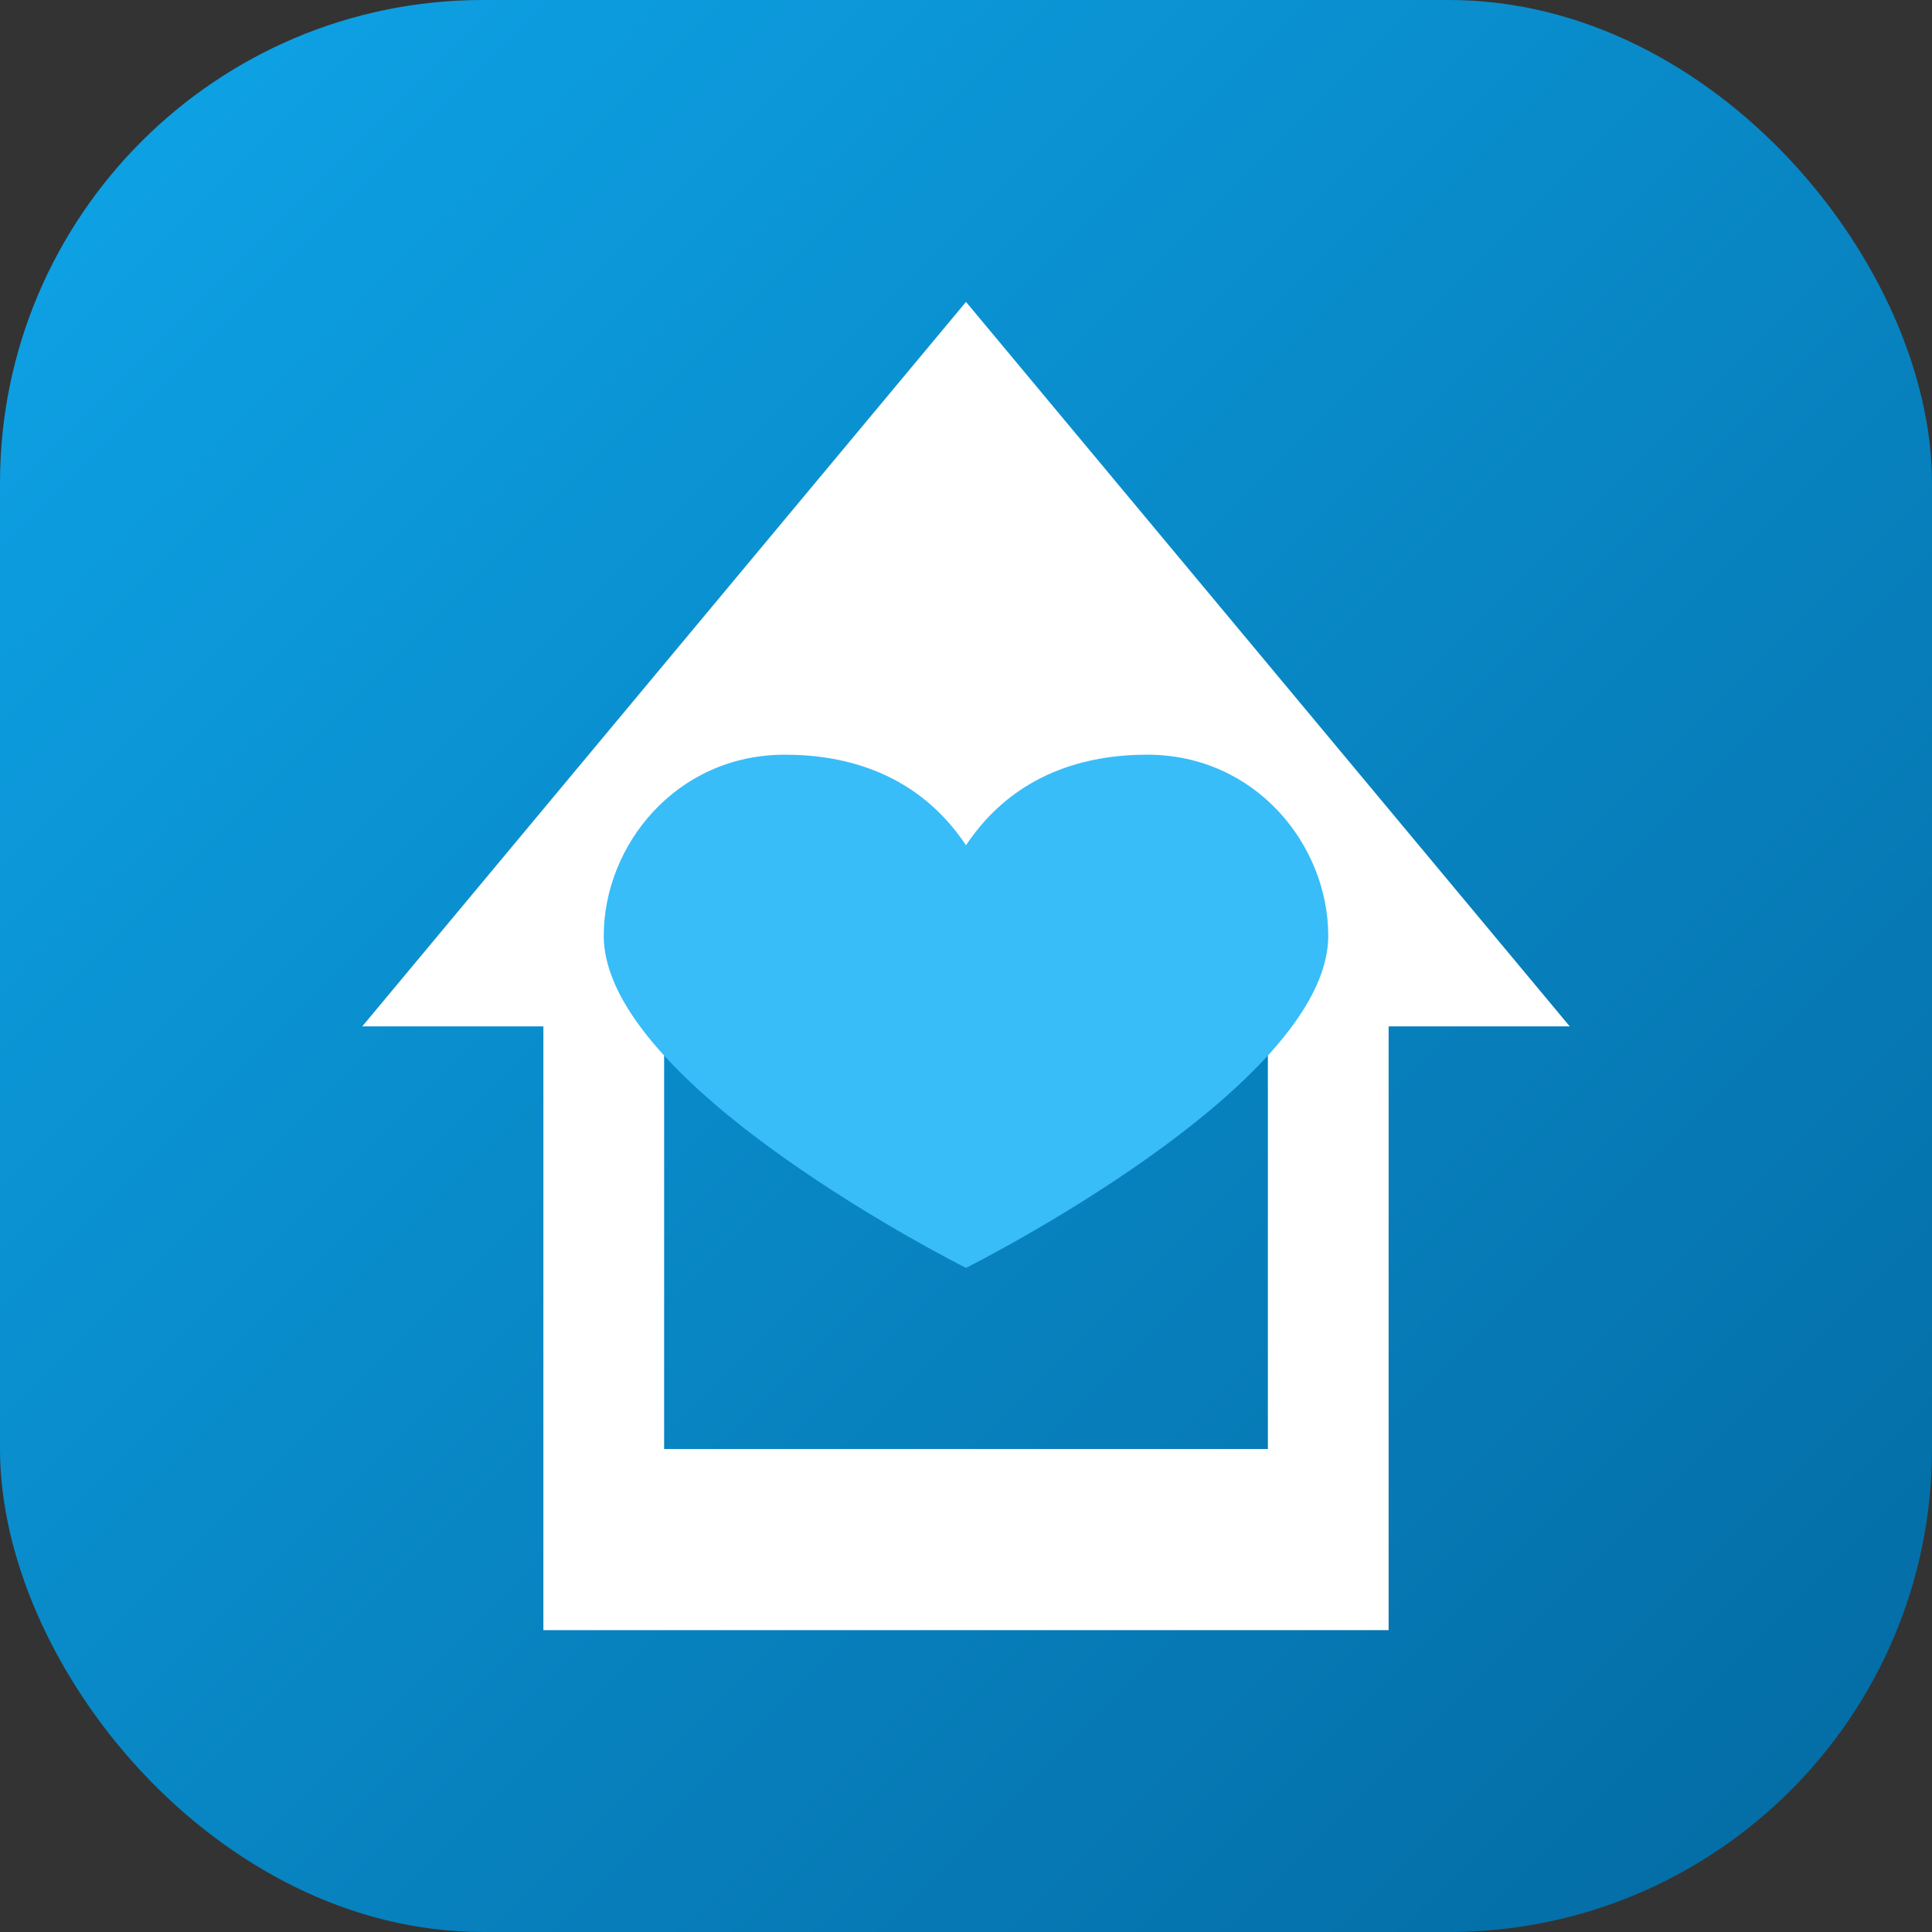 <svg xmlns="http://www.w3.org/2000/svg" viewBox="0 0 32 32" fill="none">
  <rect x="0" y="0" width="32" height="32" fill="#333333" stroke="none"/>
  <defs>
    <linearGradient id="bg" x1="0%" y1="0%" x2="100%" y2="100%">
      <stop offset="0%" style="stop-color:#0ea5e9"/>
      <stop offset="100%" style="stop-color:#0369a1"/>
    </linearGradient>
  </defs>
  <!-- Background -->
  <rect width="32" height="32" rx="8" fill="url(#bg)"/>
  <!-- A with care heart - simplified -->
  <g fill="white">
    <!-- House/A shape -->
    <path d="M16 5L6 17h3v10h14V17h3L16 5zm5 19H11V15h10v9z"/>
    <!-- Heart inside -->
    <path d="M16 14c-.8-1.2-2-1.5-3-1.5-1.8 0-3 1.5-3 3 0 2.5 6 5.5 6 5.5s6-3 6-5.5c0-1.5-1.2-3-3-3-1 0-2.2.3-3 1.5z" fill="#38bdf8"/>
  </g>
</svg>
